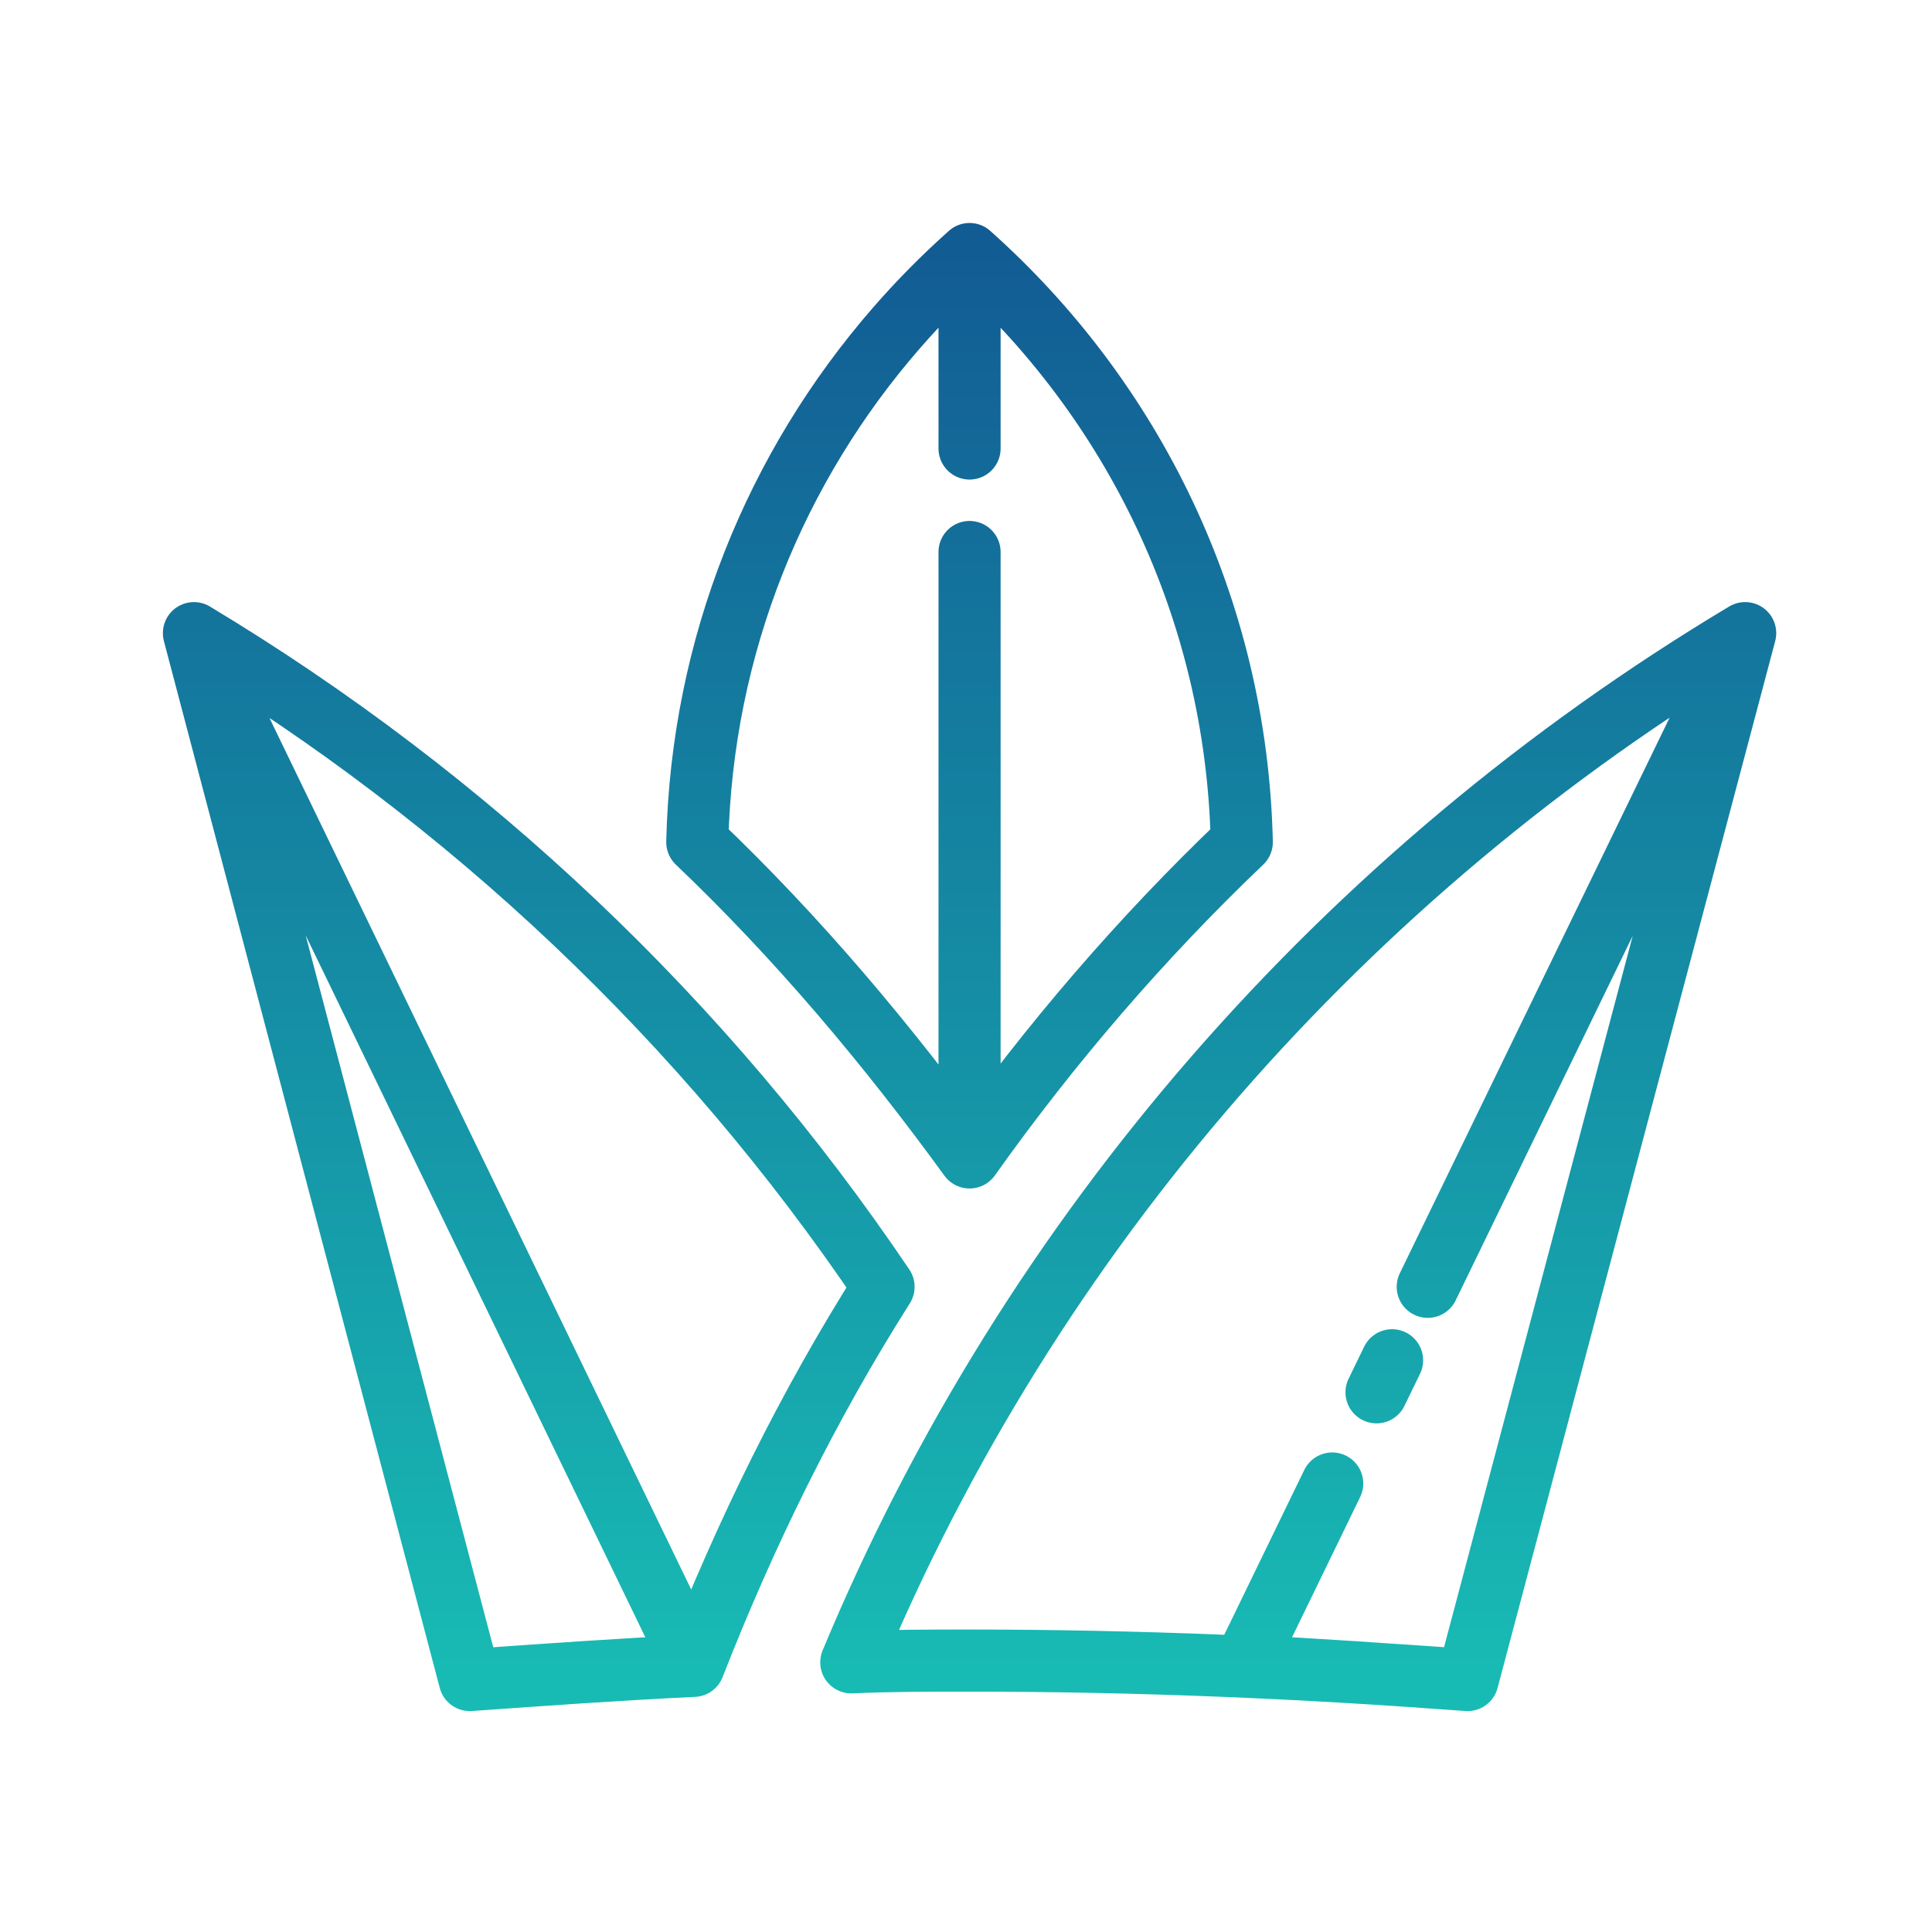 <svg width="56" height="56" viewBox="0 0 56 56" fill="none" xmlns="http://www.w3.org/2000/svg">
<path d="M28.103 7.363C32.827 11.574 35.839 17.632 35.994 24.41C33.087 27.182 30.439 30.263 28.103 33.549M28.103 7.363V13M28.103 7.363C27.354 8.031 26.648 8.744 25.99 9.5C22.495 13.512 20.342 18.706 20.211 24.41C23.118 27.182 25.714 30.263 28.103 33.549M28.103 33.549V16M20.106 48.286C17.926 48.389 15.797 48.543 13.617 48.697L5.621 18.352M20.106 48.286C21.612 44.436 23.429 40.739 25.61 37.299C20.418 29.597 13.565 23.128 5.621 18.352M20.106 48.286L5.621 18.352M38.615 43L36.048 48.286C38.229 48.389 40.357 48.543 42.538 48.697L50.585 18.352L41.384 37.299M39.899 40.357L40.35 39.428M50.583 18.352L42.535 48.697C37.759 48.338 32.982 48.133 28.102 48.133C26.96 48.133 25.818 48.133 24.675 48.184C29.867 35.707 39.005 25.284 50.583 18.352Z" stroke="url(#paint0_linear_20263_93733)" stroke-width="1.8" stroke-linecap="round" stroke-linejoin="round"/>
<defs>
<linearGradient id="paint0_linear_20263_93733" x1="28.103" y1="7.363" x2="28.103" y2="48.697" gradientUnits="userSpaceOnUse">
<stop stop-color="#125C94"/>
<stop offset="1" stop-color="#18BBB4"/>
</linearGradient>
</defs>
</svg>
